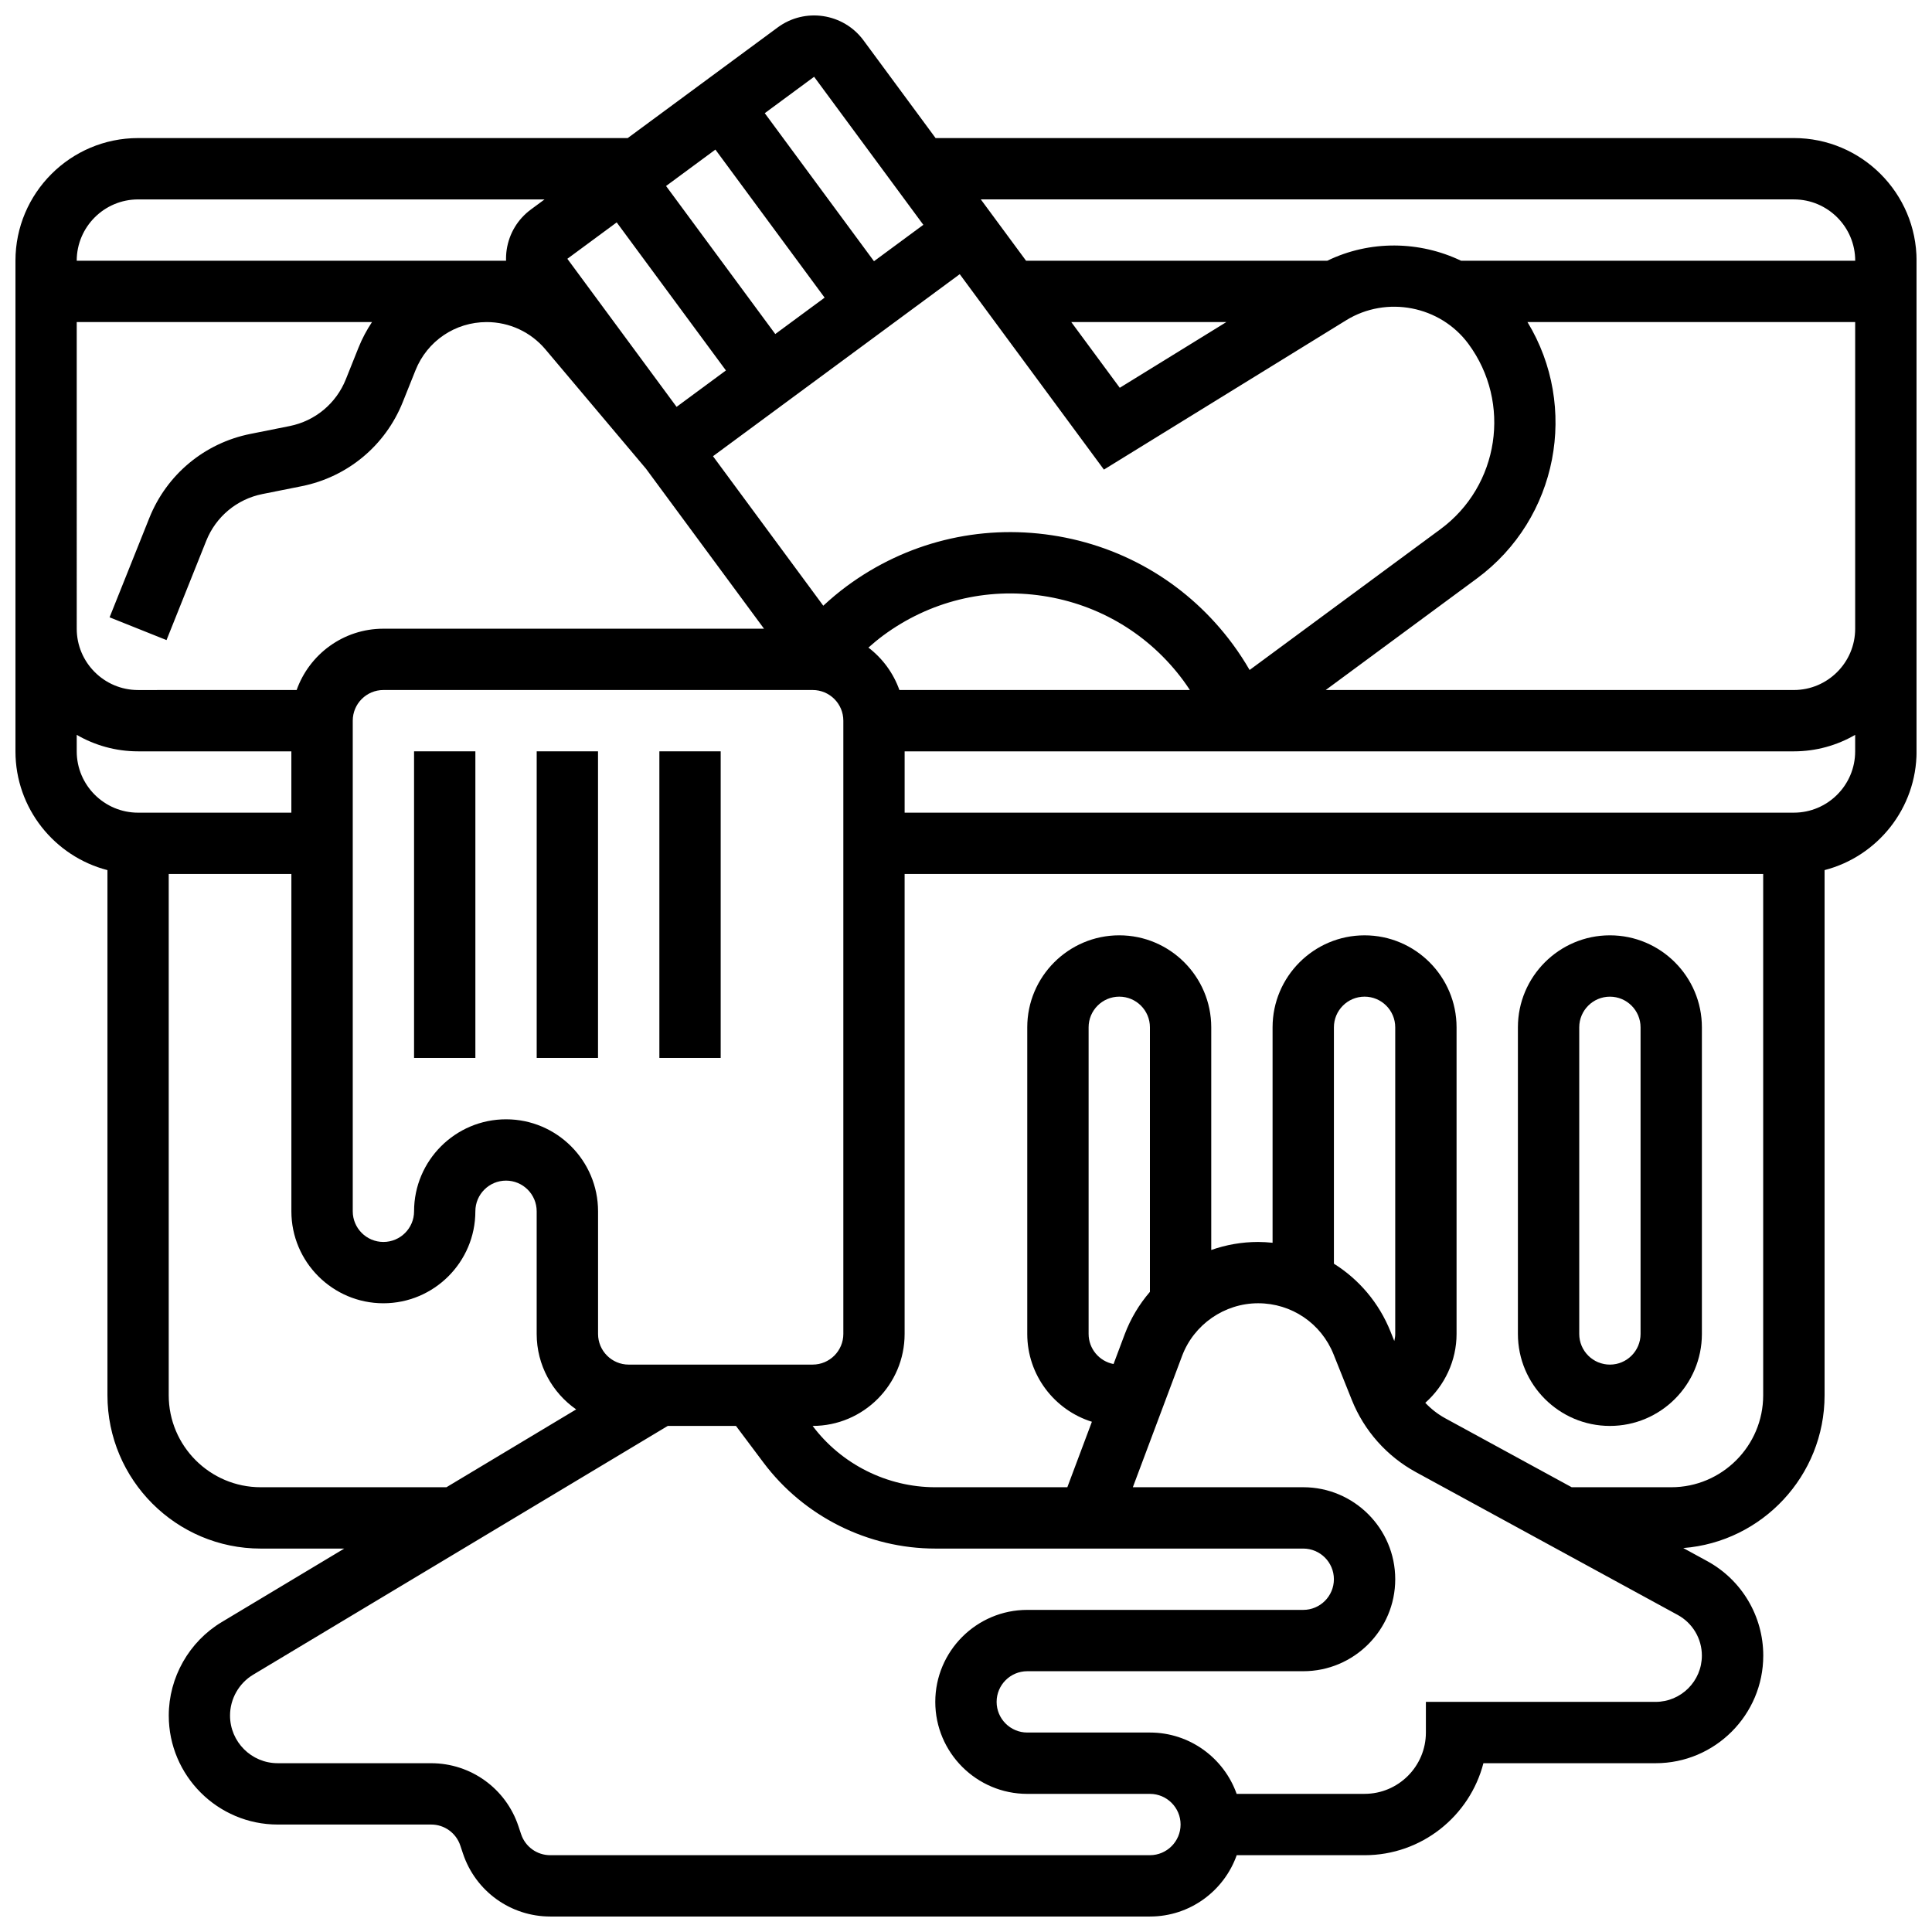 <?xml version="1.0" encoding="UTF-8"?>
<!-- Uploaded to: SVG Find, www.svgrepo.com, Generator: SVG Find Mixer Tools -->
<svg width="800px" height="800px" version="1.1" viewBox="144 144 512 512" xmlns="http://www.w3.org/2000/svg">
 <defs>
  <clipPath id="a">
   <path d="m148.09 148.09h503.81v503.81h-503.81z"/>
  </clipPath>
 </defs>
 <g clip-path="url(#a)">
  <path d="m619.4 180.59h-227.46l-19.105-25.898c-5.32-7.211-15.516-8.75-22.727-3.43l-39.758 29.328h-129.75c-17.922 0-32.504 14.582-32.504 32.504v130.02c0 15.117 10.375 27.859 24.379 31.477v139.17c0 22.402 18.227 40.629 40.629 40.629h22.125l-32.484 19.488c-8.645 5.188-14.02 14.676-14.02 24.766 0 15.926 12.953 28.879 28.879 28.879h40.668c3.504 0 6.602 2.234 7.711 5.559l0.719 2.148c3.324 9.969 12.617 16.668 23.129 16.668h158.93c10.594 0 19.625-6.793 22.98-16.25h33.902c15.117 0 27.859-10.375 31.477-24.379h45.641c15.727 0 28.523-12.797 28.523-28.523 0-10.445-5.695-20.039-14.863-25.039l-6.336-3.457c20.918-1.625 37.449-19.16 37.449-40.492v-139.17c14.004-3.617 24.379-16.359 24.379-31.477v-130.02c-0.004-17.922-14.586-32.504-32.508-32.504zm0 16.254c8.961 0 16.25 7.293 16.25 16.25h-104.46c-10.98-5.246-24.102-5.504-35.438 0h-79.836l-11.988-16.25zm-237.05 130.02c-1.598-4.504-4.481-8.402-8.211-11.25 1.27-1.125 2.574-2.215 3.945-3.227 12.227-9.02 27.234-12.738 42.258-10.473 15.023 2.266 28.266 10.25 37.285 22.477 0.594 0.809 1.156 1.637 1.707 2.473zm-71.734 178.77c-4.481 0-8.125-3.644-8.125-8.125v-32.504c0-13.441-10.938-24.379-24.379-24.379s-24.379 10.938-24.379 24.379c0 4.481-3.644 8.125-8.125 8.125s-8.125-3.644-8.125-8.125v-130.02c0-4.481 3.644-8.125 8.125-8.125h113.76c4.481 0 8.125 3.644 8.125 8.125v162.52c0 4.481-3.644 8.125-8.125 8.125zm160.09-190.89c-11.598-15.719-28.621-25.984-47.938-28.898-19.316-2.914-38.609 1.867-54.332 13.465-2.191 1.617-4.266 3.367-6.258 5.207l-29.227-39.617 65.391-48.242 38.207 51.789 64.199-39.578c10.707-6.602 24.941-3.844 32.41 6.277 11.488 15.574 8.164 37.594-7.406 49.082l-50.594 37.324c-1.355-2.344-2.84-4.621-4.453-6.809zm-121.25-82.223-28.945-39.23 13.078-9.648 28.945 39.234zm-13.078 9.652-13.078 9.648-28.945-39.238 13.078-9.648zm91.523-12.82h41.094l-28.246 17.414zm-68.152-65.008 28.945 39.234-13.078 9.648-28.945-39.234zm-179.16 32.504h107.72l-3.606 2.66c-3.492 2.578-5.773 6.359-6.422 10.652-0.148 0.984-0.195 1.965-0.168 2.941l-113.78-0.004c0-8.961 7.293-16.25 16.254-16.25zm-16.254 32.504h78.246c-1.391 2.094-2.598 4.34-3.562 6.746l-3.371 8.426c-2.562 6.402-8.129 11.035-14.891 12.387l-10.395 2.078c-12.168 2.434-22.184 10.766-26.793 22.289l-10.527 26.316 15.09 6.035 10.527-26.316c2.562-6.402 8.129-11.035 14.891-12.387l10.395-2.078c12.168-2.434 22.184-10.766 26.793-22.289l3.371-8.426c3.106-7.766 10.516-12.781 18.879-12.781 6.012 0 11.676 2.637 15.551 7.231l26.656 31.633 31.277 42.395h-100.88c-10.594 0-19.625 6.793-22.98 16.25l-42.027 0.004c-8.961 0-16.25-7.293-16.25-16.25zm0 113.76v-4.371c4.785 2.773 10.336 4.371 16.25 4.371h40.629v16.25l-40.625 0.004c-8.961 0-16.254-7.293-16.254-16.254zm48.758 195.02c-13.441 0-24.379-10.938-24.379-24.379v-138.14h32.504v89.387c0 13.441 10.938 24.379 24.379 24.379 13.441 0 24.379-10.938 24.379-24.379 0-4.481 3.644-8.125 8.125-8.125s8.125 3.644 8.125 8.125v32.504c0 8.273 4.144 15.59 10.465 20l-34.383 20.629zm235.65 97.512h-158.93c-3.504 0-6.602-2.234-7.711-5.559l-0.719-2.148c-3.324-9.969-12.617-16.668-23.129-16.668l-40.664-0.004c-6.961 0-12.629-5.664-12.629-12.629 0-4.41 2.348-8.559 6.133-10.828l109.88-65.93 18.066 0.004 7.312 9.75c10.688 14.246 27.699 22.754 45.508 22.754h97.512c4.481 0 8.125 3.644 8.125 8.125s-3.644 8.125-8.125 8.125h-73.133c-13.441 0-24.379 10.938-24.379 24.379 0 13.441 10.938 24.379 24.379 24.379h32.504c4.481 0 8.125 3.644 8.125 8.125-0.004 4.481-3.648 8.125-8.129 8.125zm-16.25-138.14v-81.258c0-4.481 3.644-8.125 8.125-8.125 4.481 0 8.125 3.644 8.125 8.125v70.105c-2.832 3.289-5.125 7.094-6.699 11.289l-2.941 7.84c-3.758-0.711-6.609-4.016-6.609-7.977zm162.52 85.238c0 6.766-5.504 12.27-12.27 12.27h-60.867v8.125c0 8.961-7.293 16.25-16.25 16.25h-33.902c-3.356-9.457-12.387-16.25-22.98-16.25h-32.504c-4.481 0-8.125-3.644-8.125-8.125s3.644-8.125 8.125-8.125h73.133c13.441 0 24.379-10.938 24.379-24.379 0-13.441-10.938-24.379-24.379-24.379h-45.156l13.043-34.785c3.133-8.355 11.234-13.969 20.16-13.969 8.855 0 16.699 5.312 19.988 13.535l4.832 12.078c3.258 8.145 9.289 14.941 16.988 19.137l69.387 37.848c3.945 2.152 6.398 6.277 6.398 10.77zm-81.262-85.238c0 0.645-0.102 1.266-0.25 1.875l-1-2.5c-3.059-7.648-8.375-13.836-15-17.988v-62.645c0-4.481 3.644-8.125 8.125-8.125s8.125 3.644 8.125 8.125zm73.133 40.629h-26.367l-33.504-18.273c-1.984-1.082-3.762-2.481-5.297-4.102 5.121-4.543 8.289-11.152 8.289-18.25v-81.258c0-13.441-10.938-24.379-24.379-24.379-13.441 0-24.379 10.938-24.379 24.379v57.094c-1.262-0.125-2.535-0.215-3.828-0.215-4.301 0-8.492 0.746-12.426 2.129v-59.012c0-13.441-10.938-24.379-24.379-24.379s-24.379 10.938-24.379 24.379v81.258c0 10.918 7.215 20.184 17.129 23.277l-6.508 17.352h-34.996c-12.719 0-24.871-6.074-32.504-16.25 13.441 0 24.379-10.938 24.379-24.379v-121.89h227.53v138.14c0 13.441-10.938 24.379-24.379 24.379zm32.504-178.77h-235.65v-16.25h235.65c5.918 0 11.465-1.598 16.25-4.371v4.371c0.004 8.957-7.289 16.25-16.25 16.25zm0-32.504h-124.06l40.062-29.555c21.531-15.883 27.047-45.516 13.406-67.957h86.844v81.258c0 8.961-7.293 16.254-16.254 16.254z"/>
 </g>
 <path d="m570.64 391.87c-13.441 0-24.379 10.938-24.379 24.379v81.258c0 13.441 10.938 24.379 24.379 24.379 13.441 0 24.379-10.938 24.379-24.379v-81.258c0-13.445-10.938-24.379-24.379-24.379zm8.125 105.64c0 4.481-3.644 8.125-8.125 8.125s-8.125-3.644-8.125-8.125v-81.258c0-4.481 3.644-8.125 8.125-8.125s8.125 3.644 8.125 8.125z"/>
 <path d="m253.73 343.11h16.25v81.258h-16.25z"/>
 <path d="m286.23 343.11h16.25v81.258h-16.25z"/>
 <path d="m318.74 343.11h16.25v81.258h-16.25z"/>
</svg>